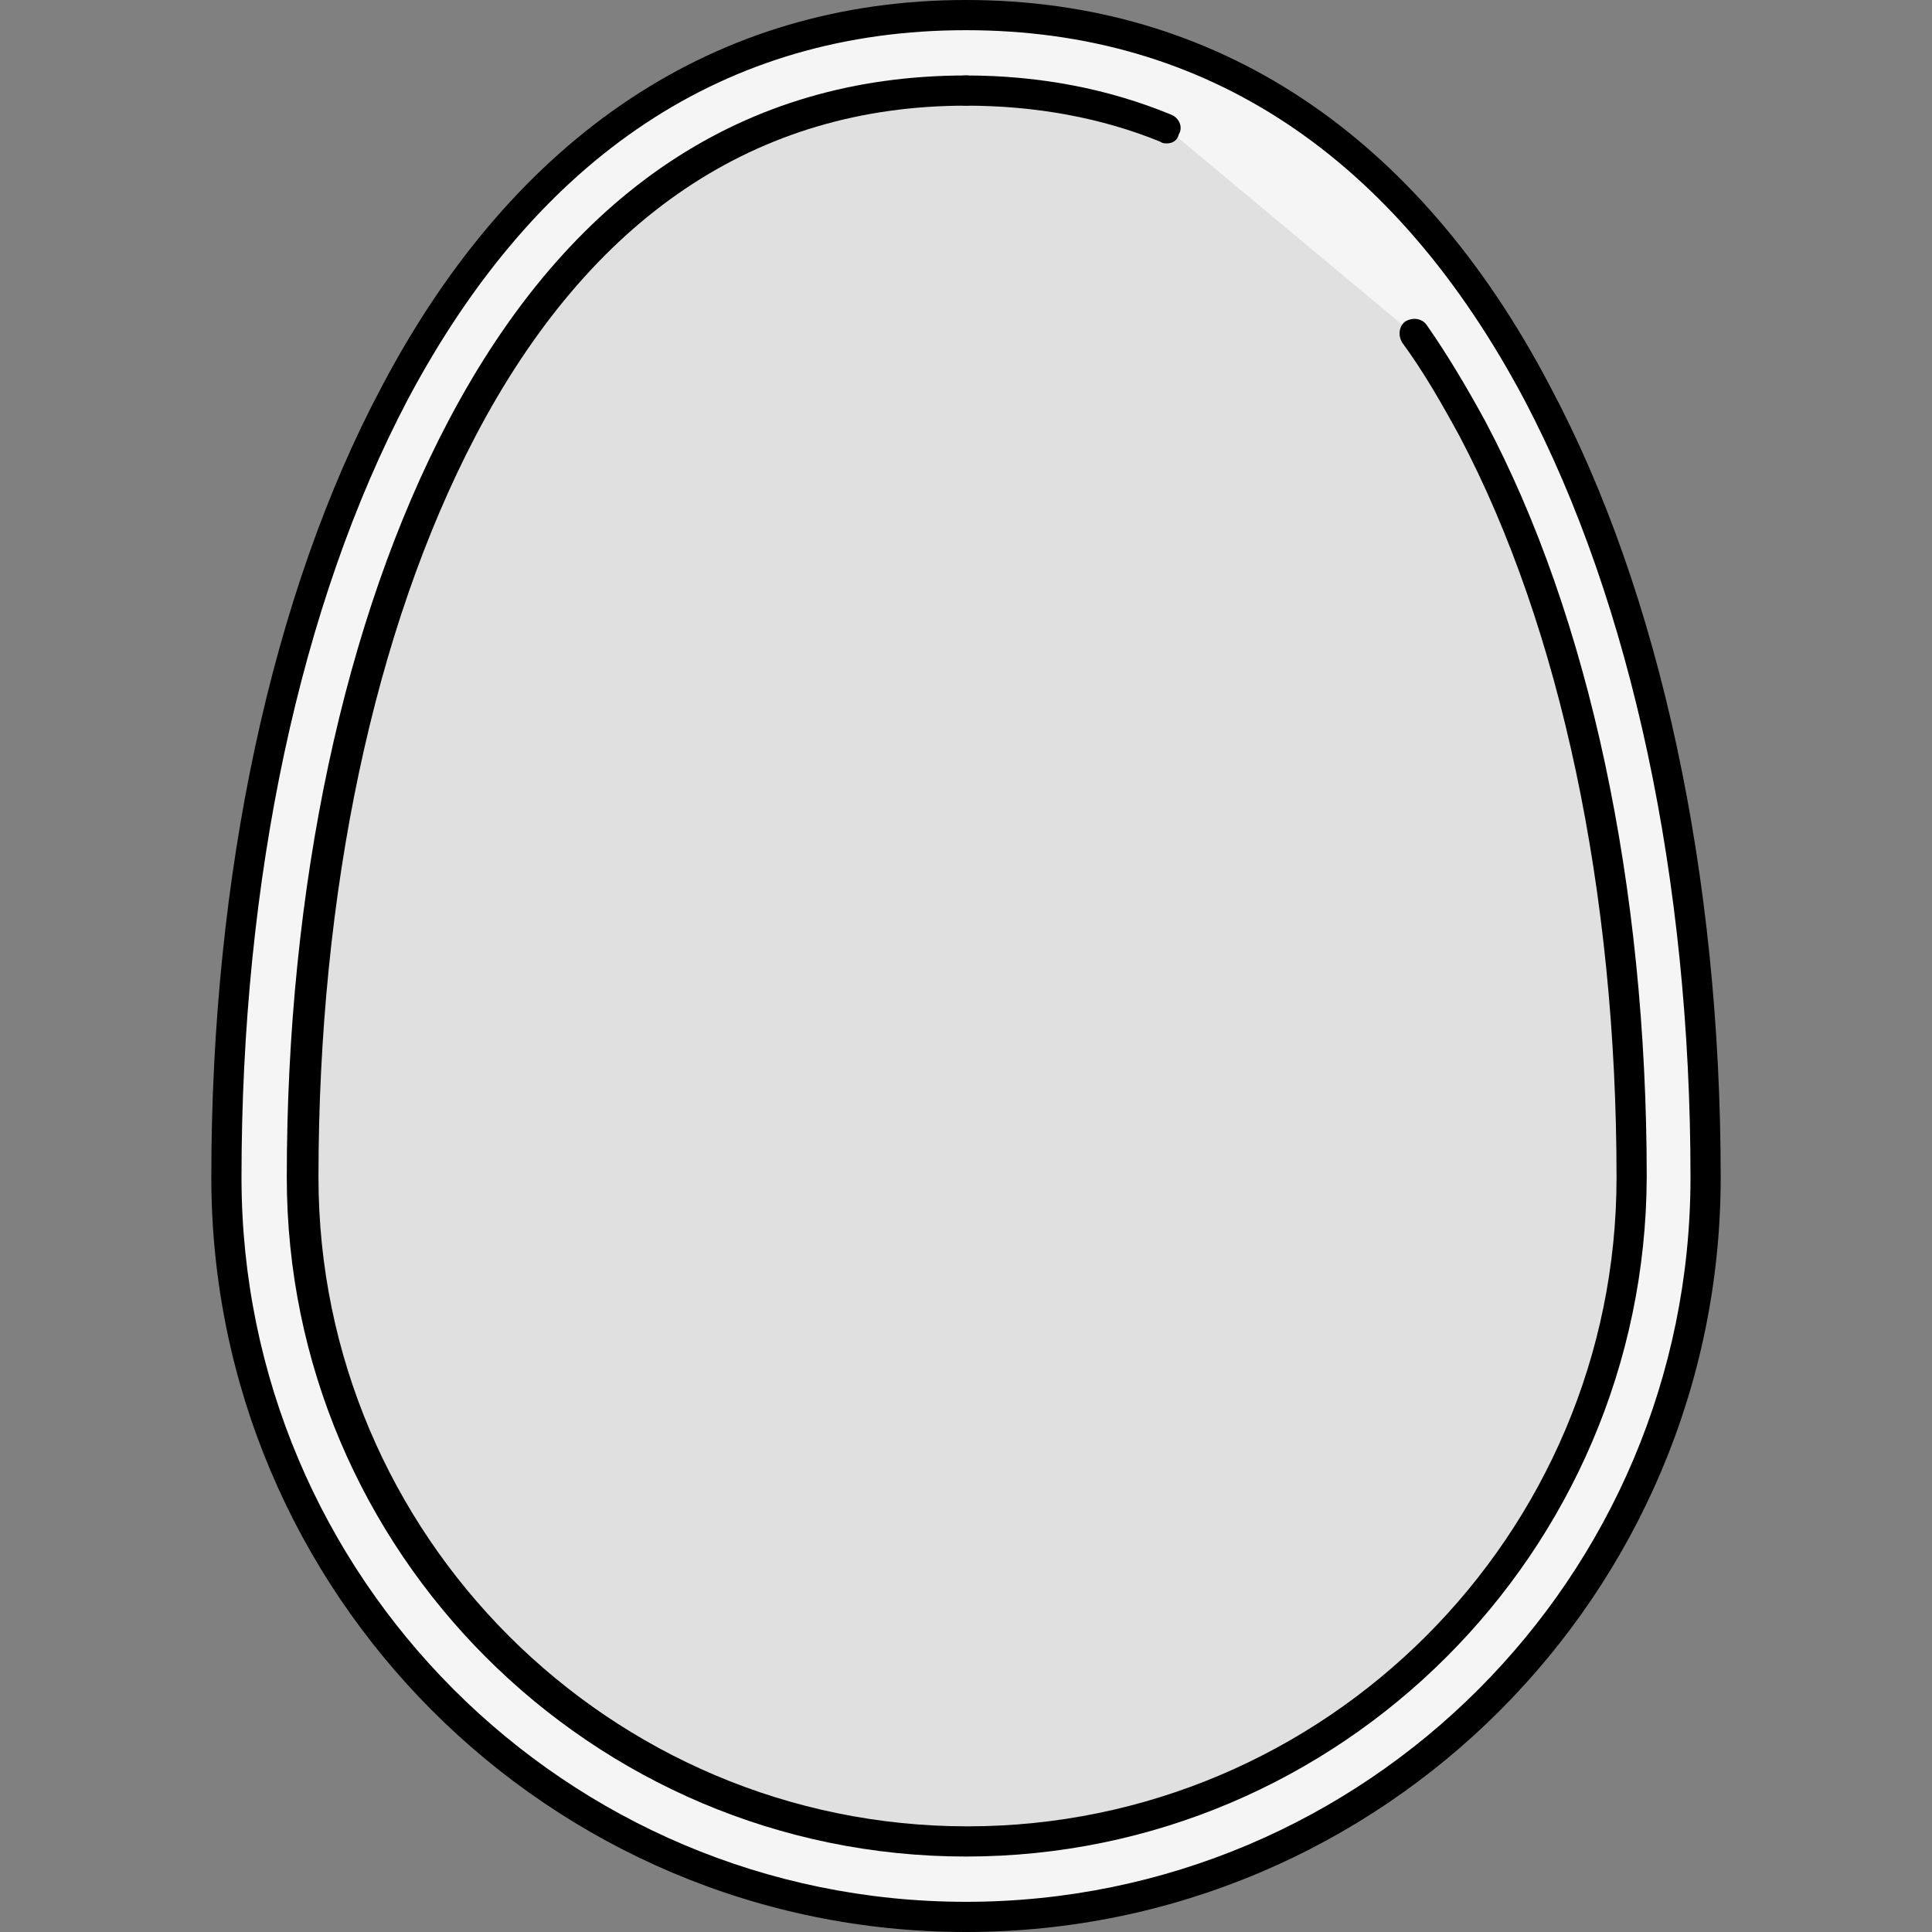 <?xml version="1.0" encoding="iso-8859-1"?>
<!-- Generator: Adobe Illustrator 19.0.0, SVG Export Plug-In . SVG Version: 6.00 Build 0)  -->
<svg version="1.1" id="Layer_1" xmlns="http://www.w3.org/2000/svg" xmlns:xlink="http://www.w3.org/1999/xlink" x="0px" y="0px"
	 viewBox="0 0 512 512" style="enable-background:new 0 0 512 512;" xml:space="preserve">
<rect x="0" y="0" width="512" height="512" fill="#808080" stroke="none"/>
<path style="fill:#F5F5F5;" d="M256,4c142.4,0,196,164.4,196,308c0,108.4-87.6,196-196,196S60,420.4,60,312C60,168.8,113.6,4,256,4z
	"/>
<path d="M256,512c-110.4,0-200-89.6-200-200c0-80,16-154.8,45.2-209.6C136.4,35.6,190,0,256,0s119.6,35.2,154.8,102.4
	C440,157.2,456,232,456,312C456,422.4,366.4,512,256,512z M256,8c-63.6,0-113.6,33.2-148,98c-28.4,54-44,126.8-44,206
	c0,106,86,192,192,192s192-86,192-192c0-78.8-15.6-152-44-206C369.6,41.2,319.6,8,256,8z"/>
<path style="fill:#E0E0E0;" d="M389.6,113.6c27.2,51.6,42.4,122,42.4,198.4c0,97.2-78.8,176-176,176S80,409.2,80,312
	c0-76.4,15.2-146.8,42.4-198.4C153.6,54,205.6,10,309.2,34l65.2,54.4C379.6,96,384.8,104.4,389.6,113.6z"/>
<path d="M256,492c-99.2,0-180-80.8-180-180c0-76.8,15.2-148,42.8-200.4C150.8,50.8,197.2,20,256,20c2.4,0,4,1.6,4,4s-1.6,4-4,4
	c-55.6,0-99.6,29.6-130,87.6C99.2,166.8,84.4,236.4,84.4,312c0,94.8,77.2,172,172,172s172-77.2,172-172
	c0-75.6-14.8-145.6-41.6-196.4c-4.8-8.8-9.6-17.2-15.2-24.8c-1.2-2-0.8-4.4,0.8-5.6c2-1.2,4.4-0.8,5.6,0.8
	c5.6,8,10.8,16.8,15.6,25.6c27.6,52,42.8,123.2,42.8,200.4C436,411.2,355.2,492,256,492z"/>
<path d="M309.2,38c-0.4,0-1.2,0-1.6-0.4C292,31.2,274.4,28,256,28c-2.4,0-4-1.6-4-4s1.6-4,4-4c19.6,0,38,3.6,54.4,10.4
	c2,0.8,3.2,3.2,2,5.2C312,37.2,310.8,38,309.2,38z"/>
<g>
</g>
<g>
</g>
<g>
</g>
<g>
</g>
<g>
</g>
<g>
</g>
<g>
</g>
<g>
</g>
<g>
</g>
<g>
</g>
<g>
</g>
<g>
</g>
<g>
</g>
<g>
</g>
<g>
</g>
</svg>
